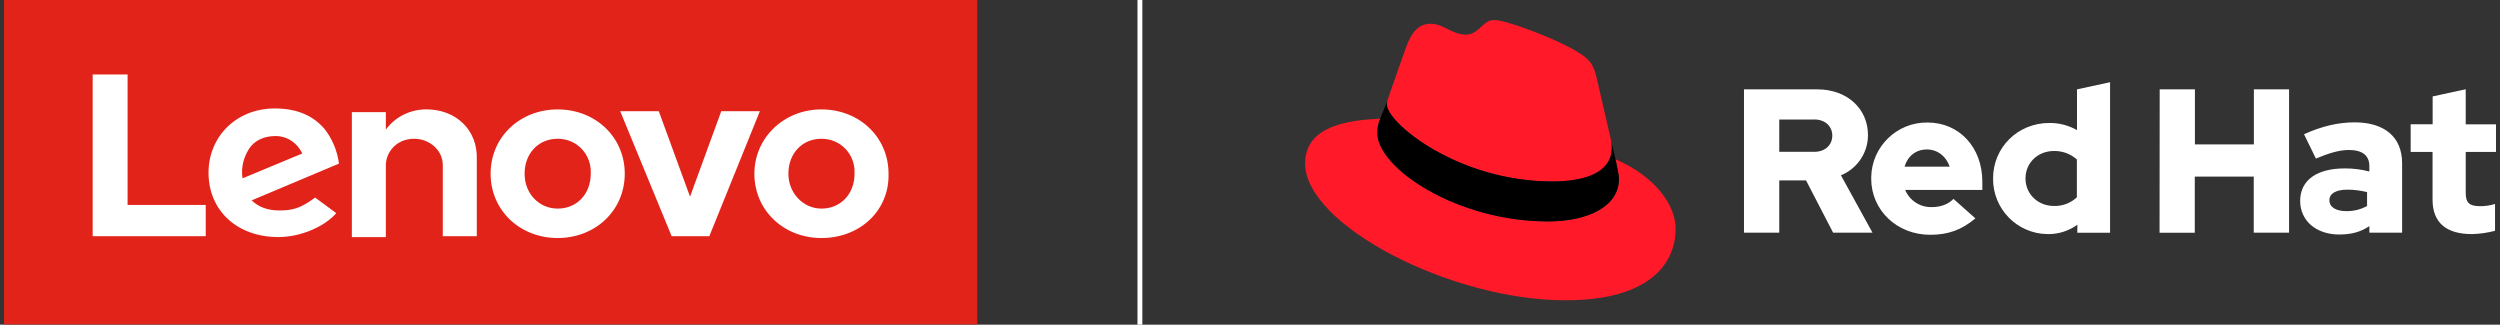 <svg width="539" height="70" viewBox="0 0 539 70" fill="none" xmlns="http://www.w3.org/2000/svg">
<rect x="0" y="0" width="539" height="70" fill="#333333" stroke="none"/>
<g clip-path="url(#clip0_5_17)">
<path d="M334.662 39.147C339.911 39.147 347.506 38.069 347.506 31.817C347.525 31.335 347.478 30.853 347.374 30.38L344.243 16.798C343.524 13.809 342.891 12.456 337.641 9.827C333.574 7.746 324.703 4.313 322.083 4.313C319.642 4.313 318.933 7.463 316.02 7.463C313.107 7.463 311.14 5.117 308.51 5.117C305.881 5.117 304.349 6.829 303.081 10.366C303.081 10.366 299.553 20.316 299.099 21.763C299.024 22.028 298.995 22.302 299.005 22.577C299.005 26.445 314.242 39.129 334.653 39.129M348.31 34.352C349.039 37.785 349.039 38.154 349.039 38.599C349.039 44.472 342.437 47.735 333.754 47.735C314.128 47.745 296.943 36.253 296.943 28.649C296.943 27.59 297.16 26.549 297.577 25.575C290.521 25.925 281.384 27.183 281.384 35.251C281.384 48.464 312.681 64.741 337.471 64.741C356.473 64.741 361.268 56.144 361.268 49.362C361.268 44.028 356.652 37.965 348.329 34.343" fill="#FF1929"/>
<path d="M348.31 34.352C349.039 37.785 349.039 38.154 349.039 38.599C349.039 44.472 342.437 47.735 333.754 47.735C314.128 47.745 296.943 36.253 296.943 28.649C296.943 27.59 297.16 26.549 297.577 25.575L299.109 21.773C299.043 22.038 299.005 22.302 299.014 22.567C299.014 26.436 314.251 39.119 334.662 39.119C339.911 39.119 347.506 38.041 347.506 31.789C347.525 31.307 347.478 30.824 347.374 30.351L348.31 34.343V34.352Z" fill="black"/>
<path d="M524.459 43.054C524.459 48.038 527.458 50.469 532.934 50.469C534.618 50.431 536.292 50.195 537.928 49.76V43.971C536.888 44.302 535.8 44.463 534.703 44.453C532.452 44.453 531.61 43.744 531.61 41.635V32.763H538.145V26.805H531.61V19.247L524.478 20.789V26.795H519.74V32.754H524.459V43.035V43.054ZM502.214 43.186C502.214 41.644 503.765 40.888 506.101 40.888C507.529 40.888 508.948 41.077 510.338 41.417V44.416C508.976 45.163 507.435 45.541 505.884 45.522C503.595 45.522 502.223 44.643 502.223 43.186M504.399 50.554C506.915 50.554 508.948 50.024 510.84 48.748V50.157H517.896V35.194C517.896 29.5 514.055 26.379 507.662 26.379C504.087 26.379 500.549 27.221 496.747 28.942L499.31 34.191C502.044 33.037 504.342 32.337 506.375 32.337C509.307 32.337 510.83 33.482 510.83 35.828V36.972C509.099 36.528 507.321 36.3 505.534 36.31C499.528 36.31 495.915 38.826 495.915 43.328C495.915 47.433 499.178 50.563 504.389 50.563M465.601 50.176H473.196V38.069H485.908V50.166H493.522V19.266H485.936V31.136H473.225V19.266H465.63L465.601 50.176ZM436.697 38.466C436.697 35.109 439.345 32.555 442.835 32.555C444.651 32.517 446.411 33.17 447.773 34.371V42.533C446.439 43.791 444.67 44.463 442.835 44.406C439.393 44.406 436.697 41.843 436.697 38.495M447.867 50.176H454.932V17.725L447.801 19.266V28.053C445.985 27.022 443.932 26.492 441.842 26.511C435.051 26.511 429.707 31.761 429.707 38.466C429.632 45.011 434.872 50.384 441.417 50.469H441.625C443.876 50.478 446.07 49.769 447.886 48.445L447.867 50.185V50.176ZM415.454 32.224C417.705 32.224 419.597 33.681 420.353 35.932H410.621C411.321 33.614 413.089 32.224 415.454 32.224ZM403.433 38.523C403.433 45.324 408.994 50.62 416.135 50.62C420.06 50.62 422.935 49.561 425.896 47.083L421.167 42.883C420.06 44.028 418.433 44.652 416.494 44.652C413.997 44.728 411.718 43.252 410.753 40.944H427.39V39.166C427.39 31.751 422.406 26.417 415.605 26.417C408.985 26.313 403.537 31.6 403.433 38.221C403.433 38.315 403.433 38.41 403.433 38.504M391.118 25.755C393.634 25.755 395.043 27.344 395.043 29.245C395.043 31.146 393.634 32.735 391.118 32.735H383.608V25.764H391.118V25.755ZM376.013 50.157H383.608V38.901H389.387L395.213 50.157H403.707L396.906 37.795C400.444 36.357 402.752 32.914 402.733 29.103C402.733 23.541 398.363 19.266 391.818 19.266H376.004V50.157H376.013Z" fill="white"/>
<path d="M245.765 0V70" stroke="white" stroke-width="1.05" stroke-miterlimit="10"/>
<path d="M0.864 0H210.694V69.943H0.864V0Z" fill="#E22319"/>
<path d="M91.909 23.579C88.74 23.579 85.373 24.97 83.188 27.939V24.175H75.858V51.121H83.188V35.667C83.188 32.896 85.363 29.916 89.326 29.916C92.296 29.916 95.465 32.092 95.465 35.667V50.923H102.795V34.276C102.993 28.138 98.435 23.579 91.899 23.579M155.505 23.977L148.771 42.401L142.037 23.977H133.714L144.808 50.923H152.933L163.828 23.977H155.505ZM67.932 42.6C64.763 44.974 62.976 45.371 60.205 45.371C57.632 45.371 55.646 44.576 54.265 43.196L73.087 35.27C72.689 32.3 71.498 29.718 69.918 27.741C67.346 24.771 63.78 23.381 59.221 23.381C51.096 23.381 44.958 29.32 44.958 37.246C44.958 45.371 51.096 51.112 60.016 51.112C64.972 51.112 70.117 48.738 72.5 45.957L67.941 42.59L67.932 42.6ZM53.669 32.101C54.861 30.314 56.837 29.33 59.42 29.33C62.002 29.33 64.177 30.919 65.17 33.094L52.288 38.447C51.891 35.875 52.685 33.69 53.678 32.111L53.669 32.101ZM44.353 44.189H27.508V16.05H19.979V50.923H44.353V44.189ZM177.108 51.32C168.983 51.32 162.646 45.38 162.646 37.454C162.646 29.727 168.983 23.589 177.108 23.589C185.232 23.589 191.569 29.528 191.569 37.454C191.768 45.38 185.431 51.32 177.108 51.32ZM177.108 29.916C172.946 29.916 169.976 33.085 169.976 37.445C169.976 41.606 173.145 44.974 177.108 44.974C181.269 44.974 184.239 41.805 184.239 37.445C184.438 33.283 181.269 29.916 177.108 29.916ZM120.236 51.32C112.111 51.32 105.774 45.38 105.774 37.454C105.774 29.528 112.111 23.589 120.236 23.589C128.36 23.589 134.697 29.528 134.697 37.454C134.697 45.38 128.36 51.32 120.236 51.32ZM120.236 29.916C116.074 29.916 113.104 33.085 113.104 37.445C113.104 41.805 116.273 44.974 120.236 44.974C124.397 44.974 127.367 41.805 127.367 37.445C127.566 33.283 124.397 29.916 120.236 29.916Z" fill="white"/>
</g>
<defs>
<clipPath id="clip0_5_17">
<rect width="537.272" height="70" fill="white" transform="translate(0.864)"/>
</clipPath>
</defs>
</svg>
